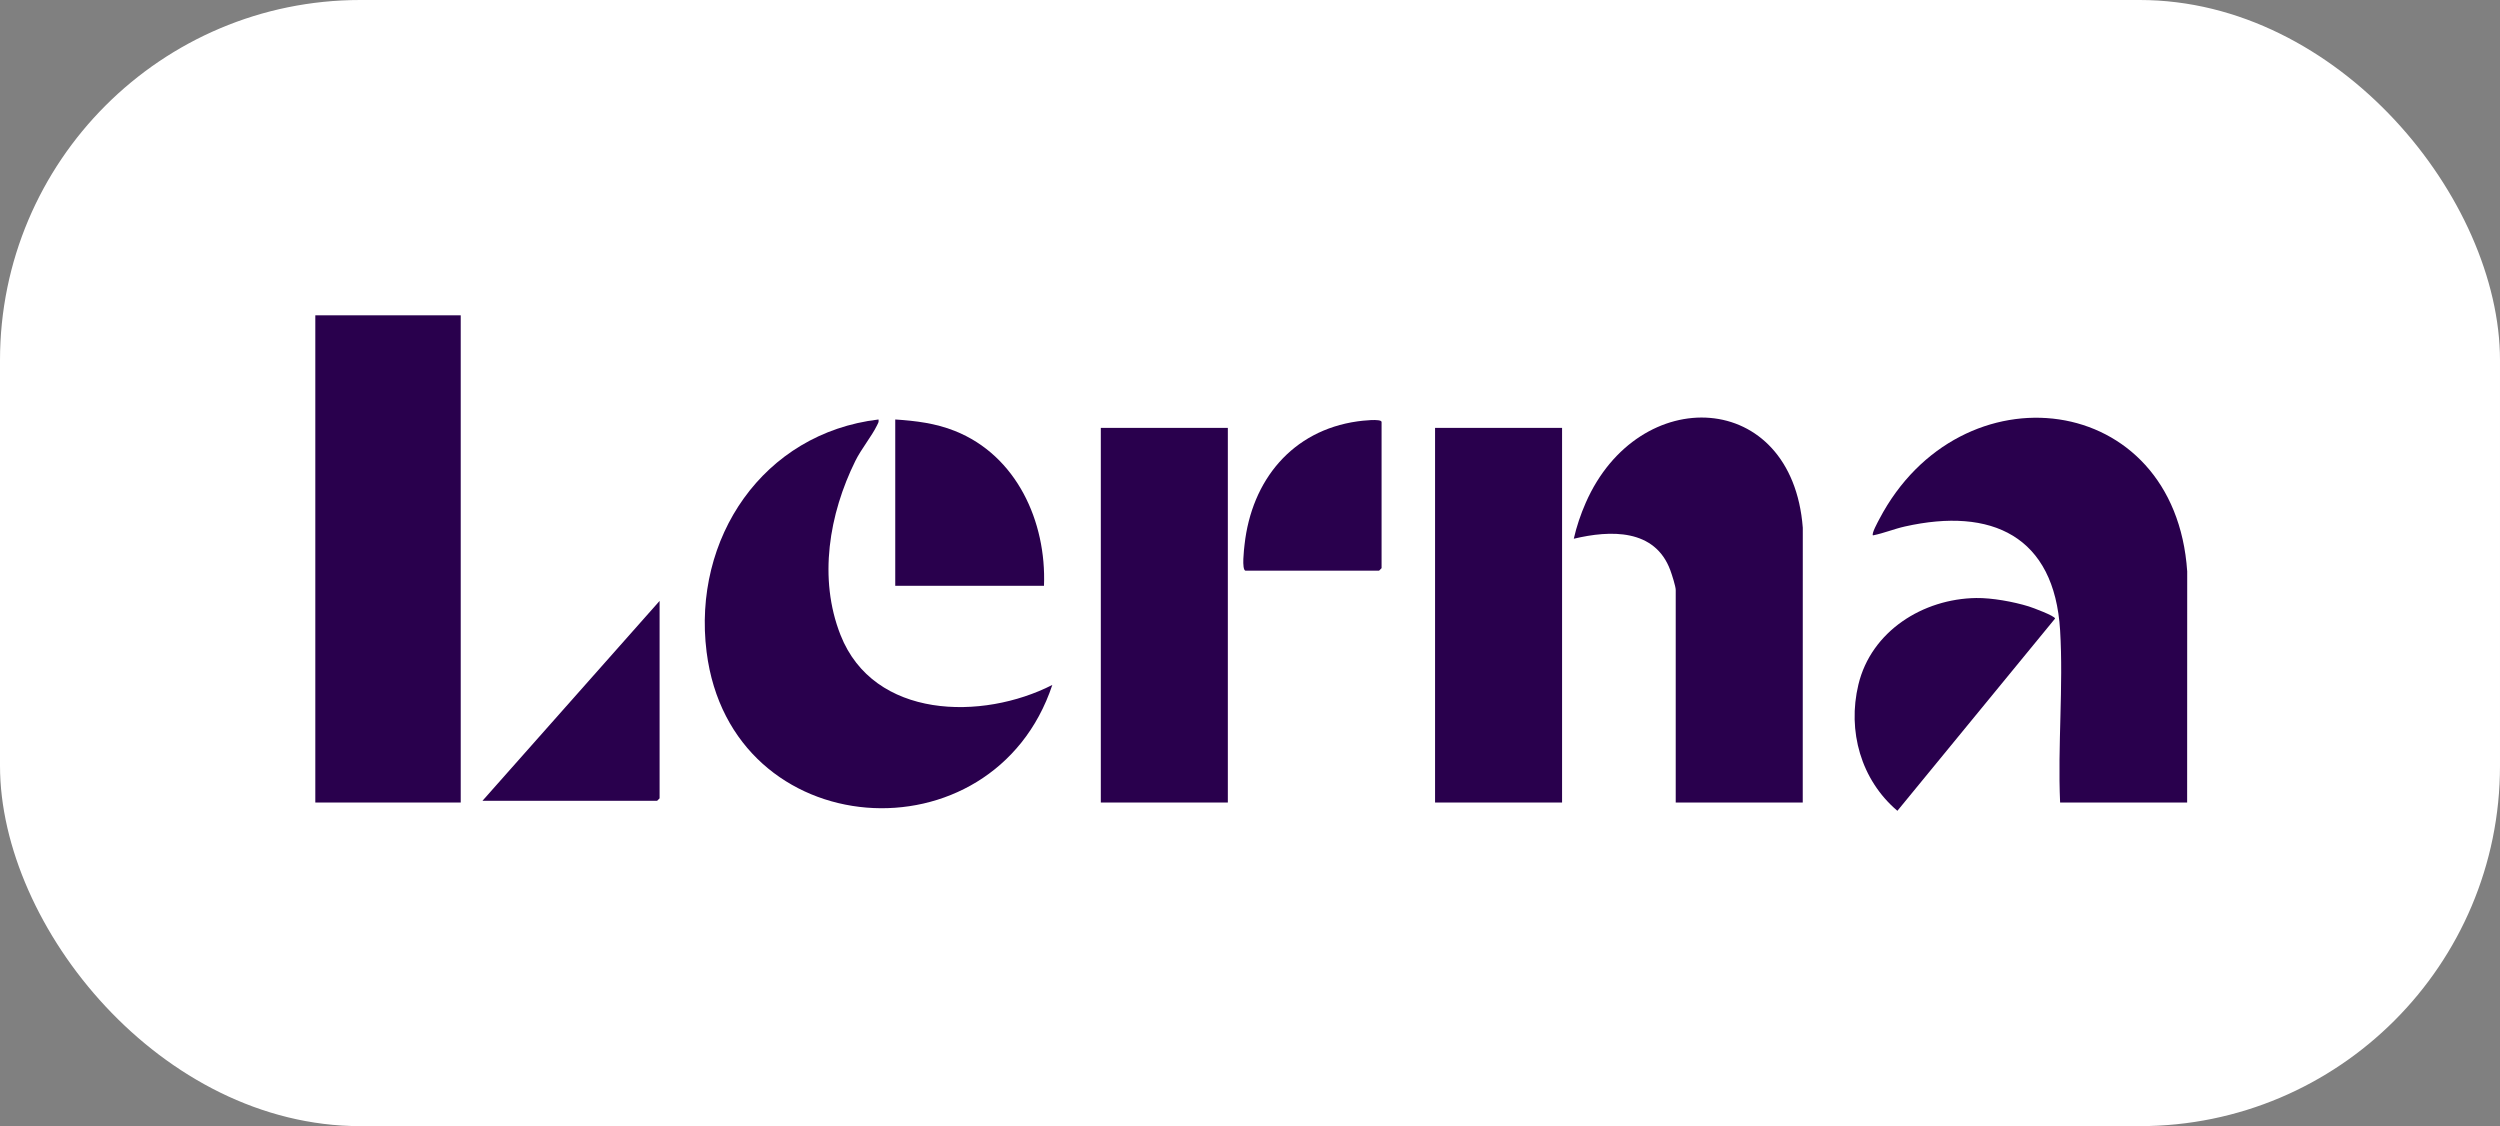 <?xml version="1.0" encoding="UTF-8"?> <svg xmlns="http://www.w3.org/2000/svg" width="111" height="50" viewBox="0 0 111 50" fill="none"><rect x="0" y="0" width="111" height="50" fill="#808080" stroke="none"/><rect width="111" height="50" rx="16" fill="white"></rect><path d="M20.456 14H14V35.632H20.456V14Z" fill="#29004D"></path><path d="M97.109 35.632H91.469C91.356 33.123 91.62 30.481 91.469 27.987C91.213 23.789 88.421 22.515 84.582 23.375C84.098 23.483 83.644 23.675 83.159 23.771C83.085 23.697 83.387 23.156 83.442 23.049C87.034 16.201 96.571 17.316 97.112 25.372L97.109 35.631V35.632Z" fill="#29004D"></path><path d="M46.723 30.411C44.097 38.296 32.457 37.538 31.373 28.947C30.737 23.896 33.882 19.234 39.006 18.625C39.031 18.738 38.981 18.8 38.937 18.891C38.696 19.383 38.245 19.924 37.978 20.463C36.813 22.821 36.328 25.679 37.318 28.192C38.793 31.939 43.621 31.996 46.723 30.411Z" fill="#29004D"></path><path d="M80.042 35.632H74.402V26.196C74.402 26.037 74.23 25.503 74.162 25.319C73.478 23.469 71.502 23.532 69.876 23.92C69.999 23.375 70.181 22.84 70.405 22.328C72.748 16.976 79.57 17.249 80.044 23.433L80.042 35.632Z" fill="#29004D"></path><path d="M54.516 18.998H48.876V35.632H54.516V18.998Z" fill="#29004D"></path><path d="M69.356 18.998H63.717V35.632H69.356V18.998Z" fill="#29004D"></path><path d="M87.743 26.552C88.446 26.542 89.398 26.716 90.076 26.925C90.251 26.979 91.243 27.348 91.245 27.464L84.244 36C82.626 34.624 82.017 32.459 82.513 30.395C83.084 28.017 85.389 26.584 87.743 26.552Z" fill="#29004D"></path><path d="M46.353 26.01H39.749V18.625C40.662 18.685 41.539 18.792 42.396 19.134C45.137 20.226 46.465 23.157 46.353 26.01Z" fill="#29004D"></path><path d="M29.286 26.681V35.446L29.175 35.557H21.42L29.286 26.681Z" fill="#29004D"></path><path d="M55.295 25.338C55.125 25.285 55.236 24.384 55.258 24.183C55.574 21.32 57.374 19.116 60.275 18.708C60.426 18.687 61.342 18.571 61.342 18.737V25.226L61.231 25.338H55.295Z" fill="#29004D"></path></svg> 